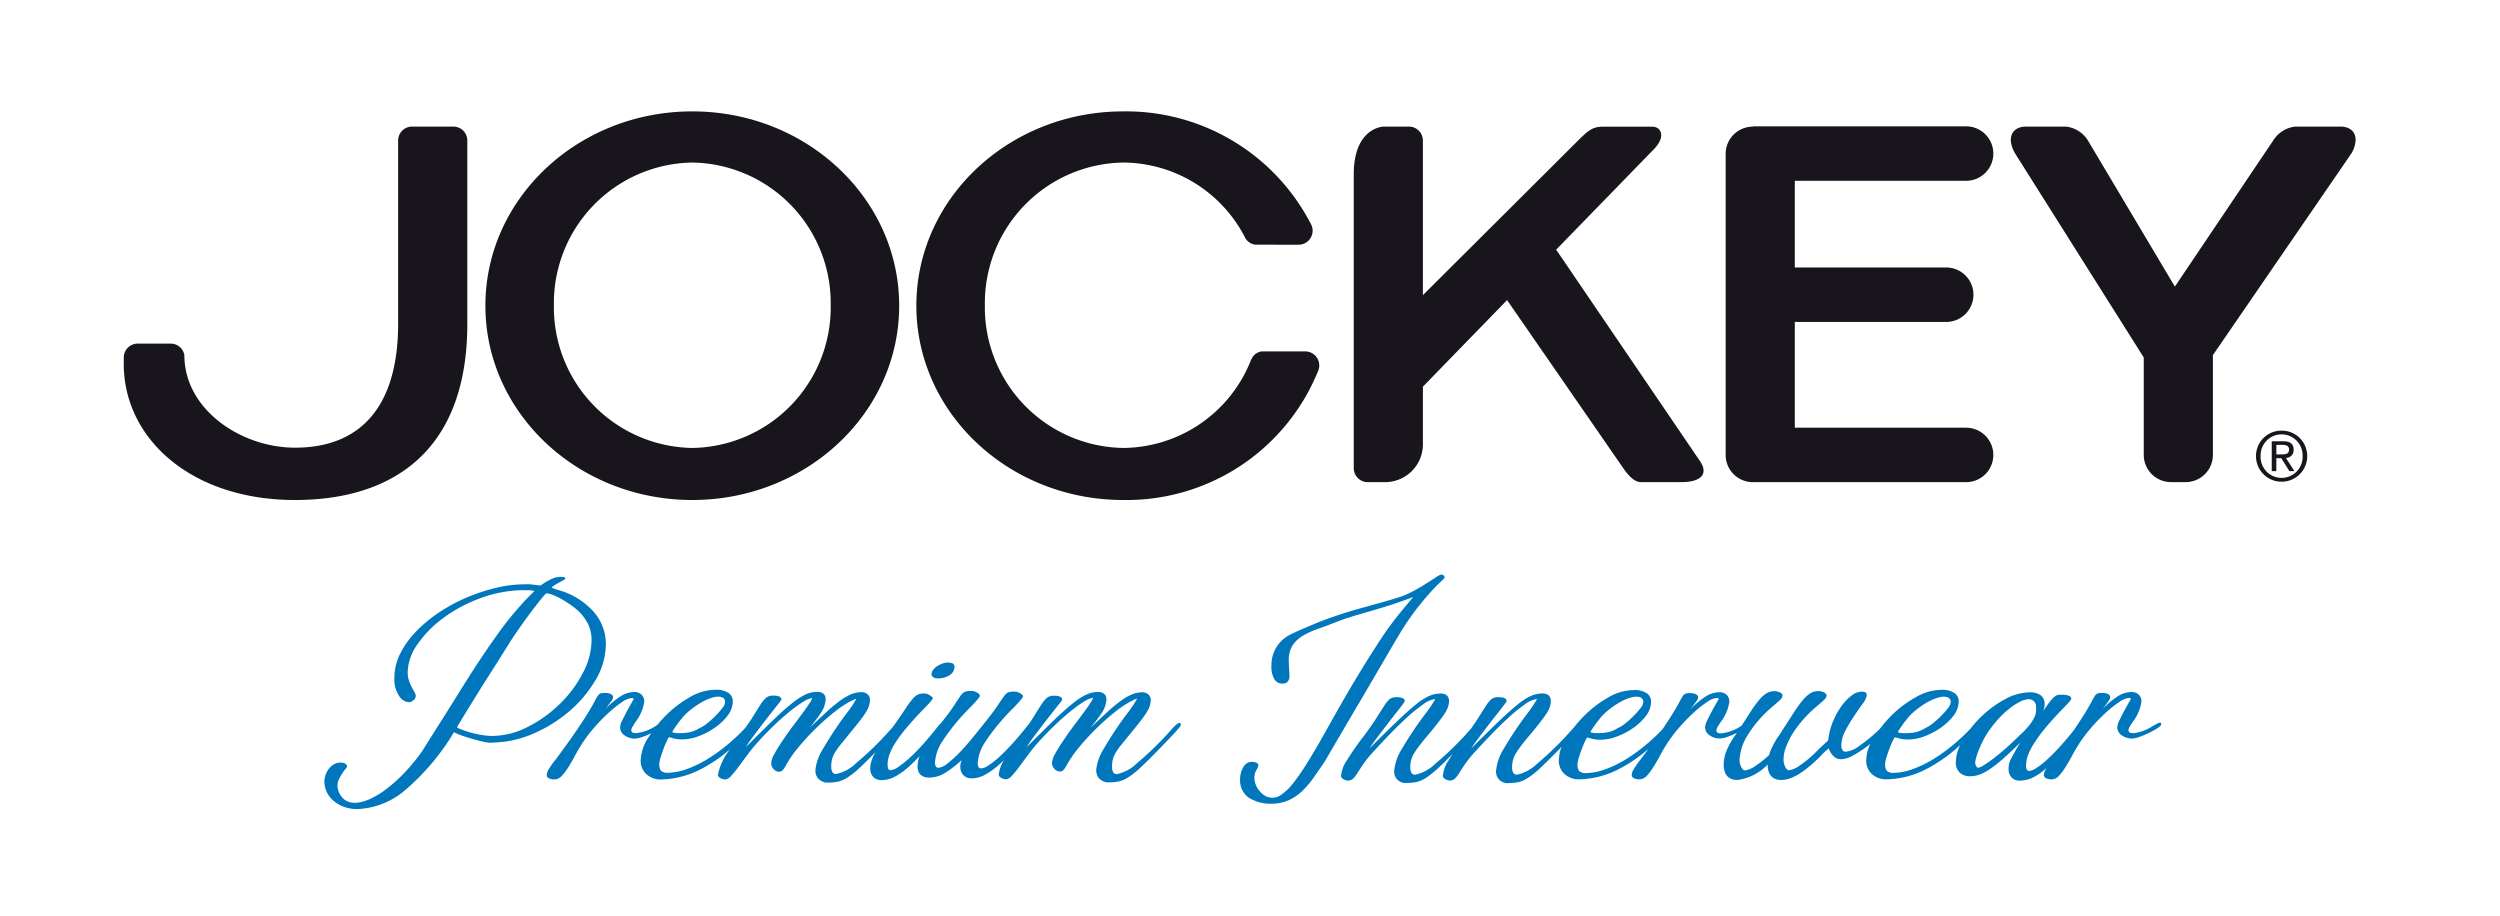 <svg xmlns="http://www.w3.org/2000/svg" xmlns:xlink="http://www.w3.org/1999/xlink" width="202" height="74" viewBox="0 0 202 74">
  <defs>
    <clipPath id="clip-logo-svg">
      <rect width="202" height="74"/>
    </clipPath>
  </defs>
  <g id="logo-svg" clip-path="url(#clip-logo-svg)">
    <g id="Group_112" data-name="Group 112" transform="translate(10 252.845)">
      <path id="Path_1" data-name="Path 1" d="M746.916-131.118h.493c.258,0,.535.053.535.37,0,.384-.3.4-.637.4h-.39ZM746.543-129v-2.412h.93c.572,0,.839.225.839.686a.614.614,0,0,1-.626.658l.688,1.068h-.407l-.652-1.042h-.4V-129Zm-.9-1.218a1.7,1.7,0,0,1,1.7-1.751,1.7,1.7,0,0,1,1.695,1.751,1.7,1.7,0,0,1-1.695,1.767,1.7,1.7,0,0,1-1.7-1.767m-.372,0a2.061,2.061,0,0,0,2.07,2.074,2.059,2.059,0,0,0,2.068-2.074,2.048,2.048,0,0,0-2.068-2.051,2.05,2.05,0,0,0-2.07,2.051" transform="translate(-572.987 -85.78)" fill="#18161c" fill-rule="evenodd"/>
      <path id="Path_2" data-name="Path 2" d="M143.116-243.845c-9.233,0-16.716,7.029-16.716,15.7s7.484,15.7,16.716,15.7,16.718-7.03,16.718-15.7-7.484-15.7-16.718-15.7m0,27.194a11.359,11.359,0,0,1-11.18-11.531,11.358,11.358,0,0,1,11.18-11.529A11.357,11.357,0,0,1,154.3-228.182a11.358,11.358,0,0,1-11.179,11.531" transform="translate(-97.18)" fill="#18161c" fill-rule="evenodd"/>
      <path id="Path_3" data-name="Path 3" d="M579.323-214.288H565.483v-8.541h12.234a2.2,2.2,0,0,0,2.2-2.2,2.2,2.2,0,0,0-2.2-2.2H565.483v-7.005h13.841a2.2,2.2,0,0,0,2.2-2.2,2.2,2.2,0,0,0-2.2-2.2H562.095v.024a2.2,2.2,0,0,0-2.2,2.2v24.327a2.2,2.2,0,0,0,2.2,2.2h17.229a2.2,2.2,0,0,0,2.2-2.2,2.2,2.2,0,0,0-2.2-2.2" transform="translate(-430.463 -4.003)" fill="#18161c" fill-rule="evenodd"/>
      <path id="Path_4" data-name="Path 4" d="M307.915-233.071a1.133,1.133,0,0,0,1.134-1.131,1.041,1.041,0,0,0-.11-.485,16.8,16.8,0,0,0-15.192-9.158c-9.233,0-16.716,7.029-16.716,15.7s7.484,15.7,16.716,15.7a16.692,16.692,0,0,0,15.731-10.391h0a1.049,1.049,0,0,0,.107-.483,1.132,1.132,0,0,0-1.132-1.132h-3.532a1.064,1.064,0,0,0-.783.564c-.014.024-.068.129-.08.158a11.182,11.182,0,0,1-10.311,7.078,11.358,11.358,0,0,1-11.18-11.531,11.358,11.358,0,0,1,11.18-11.529,11.131,11.131,0,0,1,9.811,6,1.111,1.111,0,0,0,.827.636Z" transform="translate(-212.989)" fill="#18161c" fill-rule="evenodd"/>
      <path id="Path_5" data-name="Path 5" d="M4.884-220.141a1.133,1.133,0,0,0-1.1-.861H1.132A1.133,1.133,0,0,0,0-219.868v.514c0,6.022,5.441,10.991,13.837,10.991,7.641,0,13.923-3.731,13.923-14.248v-14.795a1.13,1.13,0,0,0-1.132-1.13H23.3a1.131,1.131,0,0,0-1.131,1.13v14.795c0,6.87-3.182,10.02-8.334,10.02-4.341,0-8.939-3.067-8.939-7.479Z" transform="translate(0 -4.082)" fill="#18161c" fill-rule="evenodd"/>
      <path id="Path_6" data-name="Path 6" d="M686.182-238.536h-3.606a2.4,2.4,0,0,0-1.806,1.13l-7.944,11.8-7.021-11.8a2.4,2.4,0,0,0-1.806-1.13h-3.177c-1.216,0-1.613.985-.888,2.2l10.378,16.458v7.869a2.2,2.2,0,0,0,2.2,2.2H673.7a2.2,2.2,0,0,0,2.2-2.2v-8.062l11.169-16.265a2.243,2.243,0,0,0,.362-1.142c-.007-.634-.453-1.059-1.25-1.059" transform="translate(-507.097 -4.082)" fill="#18161c" fill-rule="evenodd"/>
      <path id="Path_7" data-name="Path 7" d="M457.9-211.491l-11.631-17.1,7.977-8.2c.893-.991.476-1.737-.211-1.737h-3.986c-.847,0-1.193.31-2.055,1.166L435.5-224.917v-12.489a1.13,1.13,0,0,0-1.131-1.13h-2.019s-2.436.015-2.436,3.871v23.729a1.13,1.13,0,0,0,1.131,1.13h1.4a3.056,3.056,0,0,0,3.057-3.056v-4.66l6.8-6.993L451.644-211c.351.517.888,1.191,1.453,1.191H456.4c1.611,0,2.179-.681,1.494-1.685" transform="translate(-330.531 -4.082)" fill="#18161c" fill-rule="evenodd"/>
      <path id="Path_8" data-name="Path 8" d="M80.84-69.013h0m10.878-7.045A5.8,5.8,0,0,1,91-73.374a9.784,9.784,0,0,1-1.876,2.5,10.538,10.538,0,0,1-2.586,1.839,6.325,6.325,0,0,1-2.86.718,5.412,5.412,0,0,1-.9-.087,7.689,7.689,0,0,1-.955-.223c-.3-.09-.547-.178-.744-.261a.658.658,0,0,1-.235-.13c.011-.024.059-.115.265-.451l.6-.985.009-.015q.338-.55.65-1.05t.388-.626q.2-.324.6-.949t.826-1.3q.425-.675.8-1.276c.248-.4.44-.69.574-.874.233-.349.493-.723.774-1.111s.551-.751.8-1.074.468-.6.649-.811a3.888,3.888,0,0,1,.275-.3,1.7,1.7,0,0,1,.54.133,5.134,5.134,0,0,1,.741.358c.254.148.513.315.77.5a4.969,4.969,0,0,1,.629.517,3.9,3.9,0,0,1,.738,1.057,2.947,2.947,0,0,1,.244,1.224m.334,3.209a5.8,5.8,0,0,0,.822-2.934,3.97,3.97,0,0,0-1-2.593,5.985,5.985,0,0,0-2.966-1.77c-.262-.1-.373-.143-.42-.166a.582.582,0,0,1,.135-.121,3.412,3.412,0,0,1,.38-.233q.213-.113.39-.214c.177-.1.208-.135.208-.181v-.027l-.019-.019c-.036-.036-.109-.069-.4-.069a1.563,1.563,0,0,0-.6.13,4.624,4.624,0,0,0-.636.331l-.356.237-.623-.072a1.99,1.99,0,0,0-.323-.026h-.338a10,10,0,0,0-2.266.277,14.848,14.848,0,0,0-2.349.766,13.749,13.749,0,0,0-2.237,1.194,11.262,11.262,0,0,0-1.887,1.547,7.267,7.267,0,0,0-1.3,1.8,4.449,4.449,0,0,0-.482,2.005,2.375,2.375,0,0,0,.375,1.414,1.038,1.038,0,0,0,.791.527.6.6,0,0,0,.365-.151.458.458,0,0,0,.2-.364.669.669,0,0,0-.109-.307q-.1-.174-.224-.411a3.46,3.46,0,0,1-.221-.528,2.067,2.067,0,0,1-.1-.655,4.06,4.06,0,0,1,.8-2.277,9.028,9.028,0,0,1,2.124-2.148,12.064,12.064,0,0,1,3.023-1.592,10.155,10.155,0,0,1,3.492-.622h.288a1.339,1.339,0,0,1,.255.024l.268.034-.457.457a25.608,25.608,0,0,0-2.583,3.122c-.912,1.268-1.957,2.848-3.1,4.694-.512.826-.95,1.524-1.3,2.075s-.638,1.005-.863,1.364-.4.629-.513.813-.2.318-.248.4a15.365,15.365,0,0,1-1.482,1.806,12.281,12.281,0,0,1-1.48,1.318,6.772,6.772,0,0,1-1.363.805c-1.008.426-1.741.336-2.163-.181a1.476,1.476,0,0,1-.373-.934,1.175,1.175,0,0,1,.119-.51,4.08,4.08,0,0,1,.259-.468,3.561,3.561,0,0,1,.258-.356c.123-.148.14-.2.14-.242,0-.075-.051-.142-.157-.206a.7.7,0,0,0-.359-.084,1.056,1.056,0,0,0-.559.147,1.488,1.488,0,0,0-.405.366,1.688,1.688,0,0,0-.26.494,1.682,1.682,0,0,0-.091.533,1.971,1.971,0,0,0,.181.815,2.107,2.107,0,0,0,.529.71,2.747,2.747,0,0,0,.845.5,3.086,3.086,0,0,0,1.111.192,6.322,6.322,0,0,0,3.968-1.628A18.757,18.757,0,0,0,80.6-68.618a5.344,5.344,0,0,0,.58.25c.267.1.555.193.856.277s.586.158.865.226a3.039,3.039,0,0,0,.678.1,1.447,1.447,0,0,0,.183-.013,1.825,1.825,0,0,1,.217-.012h0a8.471,8.471,0,0,0,3.1-.743,11.29,11.29,0,0,0,2.868-1.8,9.878,9.878,0,0,0,2.1-2.518" transform="translate(-53.919 -125.065)" fill="#0077bc"/>
      <path id="Path_9" data-name="Path 9" d="M282.458-50.022a.56.56,0,0,0,.353.1,1.688,1.688,0,0,0,.975-.262.785.785,0,0,0,.391-.654.292.292,0,0,0-.195-.312,1.189,1.189,0,0,0-.371-.053,1.185,1.185,0,0,0-.384.079,2.274,2.274,0,0,0-.412.193,1.257,1.257,0,0,0-.343.3.63.63,0,0,0-.151.39.287.287,0,0,0,.138.214" transform="translate(-217.056 -148.11)" fill="#0077bc"/>
      <path id="Path_10" data-name="Path 10" d="M157.983-38.261l0-.027a.5.5,0,0,1,.089-.165c.066-.1.145-.216.237-.35s.19-.264.3-.4.2-.249.286-.348a5.289,5.289,0,0,1,.666-.6,7.186,7.186,0,0,1,.756-.508,4.083,4.083,0,0,1,.751-.345c.474-.158.825-.166,1.04,0a.381.381,0,0,1,.125.362.853.853,0,0,1-.224.448,6.291,6.291,0,0,1-.557.631,7.518,7.518,0,0,1-.669.6,2.584,2.584,0,0,1-.594.371,2.524,2.524,0,0,1-.877.354,4.954,4.954,0,0,1-.766.062,2.37,2.37,0,0,1-.45-.036c-.09-.018-.109-.042-.112-.046M198.942-39c-.084,0-.239.068-.7.6a26,26,0,0,1-2.744,2.67,3.255,3.255,0,0,1-1.585.861.323.323,0,0,1-.318-.154.922.922,0,0,1-.092-.434,2.5,2.5,0,0,1,.073-.624,2.091,2.091,0,0,1,.255-.572,6.292,6.292,0,0,1,.483-.658q.3-.364.725-.892c.316-.384.581-.714.789-.981a7.586,7.586,0,0,0,.492-.7,2.191,2.191,0,0,0,.245-.531,1.779,1.779,0,0,0,.065-.47.569.569,0,0,0-.182-.41.728.728,0,0,0-.534-.182,2.131,2.131,0,0,0-.8.167,4.508,4.508,0,0,0-.914.533,12.834,12.834,0,0,0-1.132.943c-.376.346-.815.761-1.308,1.238.371-.455.654-.829.844-1.117a2.254,2.254,0,0,0,.448-1.174c0-.281-.12-.615-.69-.615a2.279,2.279,0,0,0-.927.206,5.663,5.663,0,0,0-1.127.734c-.442.351-.991.845-1.631,1.468-.562.547-1.244,1.222-2.079,2.055.032-.05.066-.1.1-.159.175-.267.381-.556.61-.86s.475-.625.725-.95.483-.625.7-.9.391-.5.525-.663c.214-.267.214-.288.214-.316,0-.315-.52-.315-.691-.315a.833.833,0,0,0-.541.177,2.4,2.4,0,0,0-.451.54c-.158.241-.356.557-.589.94-.112.183-.247.389-.4.613-.049.056-.1.122-.169.206-.385.485-.767.938-1.135,1.347s-.728.778-1.059,1.083a6.58,6.58,0,0,1-.9.718,1.311,1.311,0,0,1-.6.252c-.122,0-.285-.045-.285-.435a3.58,3.58,0,0,1,.628-1.742,17.285,17.285,0,0,1,2.28-2.74c.744-.77.744-.848.744-.9,0-.095-.078-.18-.247-.27a.947.947,0,0,0-.443-.12,1.352,1.352,0,0,0-.515.068,1.019,1.019,0,0,0-.351.347c-.124.173-.3.424-.526.764s-.57.79-1.035,1.372c-.307.388-.643.8-1,1.237s-.691.811-1.028,1.159a8.728,8.728,0,0,1-.961.869,1.339,1.339,0,0,1-.743.337.194.194,0,0,1-.19-.114.728.728,0,0,1-.068-.322,3.6,3.6,0,0,1,.624-1.742,17.233,17.233,0,0,1,2.264-2.74c.739-.77.739-.849.739-.9,0-.093-.08-.181-.246-.27a.938.938,0,0,0-.441-.12,1.456,1.456,0,0,0-.523.068.958.958,0,0,0-.364.347c-.122.171-.29.422-.512.765s-.555.791-1.018,1.372l-.059.08a2.3,2.3,0,0,0-.33.369c-.384.484-.767.938-1.136,1.348a15.016,15.016,0,0,1-1.071,1.083,7.778,7.778,0,0,1-.905.719,1.252,1.252,0,0,1-.615.252c-.058,0-.235,0-.235-.46a2.471,2.471,0,0,1,.146-.792,4.791,4.791,0,0,1,.482-.962,11.47,11.47,0,0,1,.9-1.206c.373-.447.83-.951,1.36-1.5.769-.769.769-.868.769-.921v-.027L179-41.061a2.263,2.263,0,0,0-.233-.182.738.738,0,0,0-.438-.137,1.292,1.292,0,0,0-.5.08,1.3,1.3,0,0,0-.423.341,6.926,6.926,0,0,0-.569.77c-.224.341-.54.8-.936,1.36l-.152.206c-.058.062-.121.131-.194.214a25.953,25.953,0,0,1-2.744,2.67,3.254,3.254,0,0,1-1.585.861.323.323,0,0,1-.318-.154.922.922,0,0,1-.092-.434,2.488,2.488,0,0,1,.073-.624,2.085,2.085,0,0,1,.255-.572,6.26,6.26,0,0,1,.483-.658q.3-.364.725-.892c.316-.384.581-.714.789-.981a7.594,7.594,0,0,0,.492-.7,2.2,2.2,0,0,0,.245-.531,1.779,1.779,0,0,0,.065-.47.569.569,0,0,0-.182-.41.728.728,0,0,0-.534-.182,2.133,2.133,0,0,0-.8.167,4.514,4.514,0,0,0-.914.533,12.868,12.868,0,0,0-1.131.943c-.376.346-.815.761-1.308,1.238.371-.455.654-.829.844-1.117a2.255,2.255,0,0,0,.449-1.174c0-.281-.12-.615-.691-.615a2.278,2.278,0,0,0-.927.206,5.657,5.657,0,0,0-1.127.734c-.443.351-.991.845-1.631,1.468-.562.547-1.244,1.222-2.079,2.055.032-.05.066-.1.1-.159.175-.267.38-.556.61-.86s.475-.625.725-.95.483-.625.7-.9.391-.5.525-.663c.214-.267.214-.288.214-.316,0-.315-.519-.315-.69-.315a.834.834,0,0,0-.541.177,2.4,2.4,0,0,0-.451.54c-.158.241-.356.557-.589.94-.164.269-.379.586-.637.943a15.65,15.65,0,0,1-1.525,1.429,13.5,13.5,0,0,1-1.705,1.2,8.754,8.754,0,0,1-1.614.745,4.474,4.474,0,0,1-1.393.259.78.78,0,0,1-.589-.165.9.9,0,0,1-.122-.62,2.015,2.015,0,0,1,.11-.494c.075-.242.159-.485.249-.721a6.782,6.782,0,0,1,.273-.632,1.026,1.026,0,0,1,.142-.238,1.9,1.9,0,0,1,.318.084,2.7,2.7,0,0,0,.795.091,3.7,3.7,0,0,0,1.273-.254,5.89,5.89,0,0,0,1.29-.67,4.657,4.657,0,0,0,1.028-.951,1.968,1.968,0,0,0,.451-1.137.827.827,0,0,0-.311-.717,1.758,1.758,0,0,0-1.13-.278,4.118,4.118,0,0,0-2.008.584,8.961,8.961,0,0,0-1.9,1.436,10.726,10.726,0,0,0-.759.832l-.066.034a3.56,3.56,0,0,1-1.617.616c-.219,0-.295-.037-.321-.06a.274.274,0,0,1-.09-.15.494.494,0,0,1,.056-.221c.04-.08.132-.233.284-.469a3.519,3.519,0,0,0,.711-1.637.745.745,0,0,0-.234-.586.815.815,0,0,0-.556-.2,2.113,2.113,0,0,0-1.084.322,6.93,6.93,0,0,0-1.249,1.034l.172-.226q.188-.25.288-.389a.667.667,0,0,0,.124-.225.768.768,0,0,0,.014-.15l-.006-.026c-.079-.178-.295-.264-.66-.264a1.052,1.052,0,0,0-.348.042.512.512,0,0,0-.231.212,5.594,5.594,0,0,0-.279.494c-.116.223-.3.533-.536.921s-.567.888-.974,1.486-.94,1.337-1.585,2.2a6.769,6.769,0,0,0-.569.8,1.061,1.061,0,0,0-.171.47.3.3,0,0,0,.214.285,1.016,1.016,0,0,0,.4.08.814.814,0,0,0,.6-.283,4.492,4.492,0,0,0,.52-.685c.178-.28.364-.6.553-.955s.413-.729.66-1.108a11.622,11.622,0,0,1,.945-1.219,14.748,14.748,0,0,1,1.121-1.146,8.8,8.8,0,0,1,1.08-.856,1.607,1.607,0,0,1,.777-.327c.139,0,.157.054.16.093-.227.389-.409.712-.542.962s-.258.5-.377.741a1.467,1.467,0,0,0-.181.566.779.779,0,0,0,.379.667,1.42,1.42,0,0,0,.812.249,2,2,0,0,0,.635-.141,6.764,6.764,0,0,0,.688-.29c-.073.106-.147.212-.215.32a3.573,3.573,0,0,0-.623,1.719,1.463,1.463,0,0,0,.448,1.266,1.7,1.7,0,0,0,1.143.429,7.284,7.284,0,0,0,3.256-.832,11.873,11.873,0,0,0,2.364-1.612,4.746,4.746,0,0,0-.983,2.079c0,.092.068.176.208.257a.773.773,0,0,0,.382.108.723.723,0,0,0,.472-.283,7.646,7.646,0,0,0,.58-.706q.326-.438.751-1.013a14.441,14.441,0,0,1,.971-1.171c.348-.381.738-.779,1.16-1.185s.843-.78,1.247-1.11a10.327,10.327,0,0,1,1.118-.808,1.781,1.781,0,0,1,.733-.3,1.354,1.354,0,0,1-.184.361c-.134.209-.314.469-.536.772s-.475.644-.775,1.037-.592.806-.89,1.253a13.037,13.037,0,0,0-.7,1.132,1.642,1.642,0,0,0-.233.731.676.676,0,0,0,.191.443.609.609,0,0,0,.474.222c.16,0,.318-.142.483-.436a8.844,8.844,0,0,1,.993-1.465,18.875,18.875,0,0,1,1.409-1.545,19.507,19.507,0,0,1,1.546-1.371,7.746,7.746,0,0,1,1.4-.918,1.946,1.946,0,0,1,.384-.161c-.025.051-.079.148-.193.332-.147.238-.3.459-.447.658a28.029,28.029,0,0,0-2.031,3.022,4.12,4.12,0,0,0-.633,1.695,1.083,1.083,0,0,0,.177.691,1.2,1.2,0,0,0,.538.344.377.377,0,0,0,.163.03h.163a3.79,3.79,0,0,0,.777-.073,2.523,2.523,0,0,0,.784-.346,7.013,7.013,0,0,0,1.011-.811c.333-.311.754-.727,1.245-1.228l-.028.048a3.471,3.471,0,0,0-.313.689,2.052,2.052,0,0,0-.088.581.969.969,0,0,0,.238.679.888.888,0,0,0,.685.262,2.3,2.3,0,0,0,1.073-.284,5.57,5.57,0,0,0,1.063-.746,12.07,12.07,0,0,0,.93-.917,2.25,2.25,0,0,0-.086.253,2.406,2.406,0,0,0-.077.6c0,.583.334.891.966.891a2.471,2.471,0,0,0,1.22-.359A8.581,8.581,0,0,0,181.344-36l-.024.078a1.536,1.536,0,0,0-.078.457.976.976,0,0,0,.237.668.871.871,0,0,0,.687.272,2.237,2.237,0,0,0,1.061-.283,5.968,5.968,0,0,0,1.05-.734c.165-.141.33-.294.5-.456a2.777,2.777,0,0,0-.428,1.182c0,.092.068.176.208.257a.774.774,0,0,0,.382.108.722.722,0,0,0,.472-.283,7.683,7.683,0,0,0,.581-.706q.325-.438.75-1.013a14.449,14.449,0,0,1,.971-1.171c.348-.381.738-.779,1.16-1.185s.843-.78,1.247-1.11a10.328,10.328,0,0,1,1.118-.808,1.783,1.783,0,0,1,.733-.3,1.35,1.35,0,0,1-.184.361c-.134.209-.314.469-.536.772s-.476.644-.775,1.037-.591.806-.89,1.253a13.024,13.024,0,0,0-.7,1.132,1.642,1.642,0,0,0-.233.731.676.676,0,0,0,.191.443.609.609,0,0,0,.474.222c.16,0,.318-.142.483-.436a8.857,8.857,0,0,1,.993-1.465,18.873,18.873,0,0,1,1.409-1.545,19.547,19.547,0,0,1,1.546-1.371,7.746,7.746,0,0,1,1.4-.918,1.951,1.951,0,0,1,.384-.161c-.025.051-.08.148-.193.332-.148.238-.3.459-.447.658a28.029,28.029,0,0,0-2.031,3.022,4.116,4.116,0,0,0-.633,1.695,1.081,1.081,0,0,0,.177.691,1.2,1.2,0,0,0,.538.344.377.377,0,0,0,.163.03h.163a3.787,3.787,0,0,0,.777-.073,2.521,2.521,0,0,0,.784-.346,7.013,7.013,0,0,0,1.01-.811c.386-.36.883-.853,1.478-1.466.542-.558.971-1.009,1.277-1.339.411-.445.467-.567.467-.632,0-.1-.059-.14-.115-.14" transform="translate(-113.651 -155.43)" fill="#0077bc"/>
      <path id="Path_11" data-name="Path 11" d="M399.764-71.48l2.514-4.3c.357-.611.618-1.053.8-1.35a20.059,20.059,0,0,1,1.322-1.957c.431-.556.822-1.026,1.16-1.4s.616-.657.821-.846c.334-.307.334-.325.334-.361a.2.2,0,0,0-.111-.2.355.355,0,0,0-.154-.044c-.046,0-.135.027-.436.224q-.325.213-.775.5c-.3.191-.626.384-.972.573a7.4,7.4,0,0,1-.99.458q-.15.05-.349.112l-.574.175q-.375.112-1,.287t-1.626.45c-.649.184-1.294.386-1.917.6s-1.2.435-1.717.652-.951.405-1.3.564-.573.266-.658.317a2.728,2.728,0,0,0-1.406,2.431,1.989,1.989,0,0,0,.236,1.113.721.721,0,0,0,.6.353.642.642,0,0,0,.471-.144.725.725,0,0,0,.144-.521c0-.114-.008-.3-.025-.555s-.025-.465-.025-.646a2.211,2.211,0,0,1,.29-1.191,2.478,2.478,0,0,1,.8-.78,6.316,6.316,0,0,1,1.225-.569c.469-.164.987-.358,1.541-.576.163-.065.343-.132.535-.2s.432-.145.724-.237.668-.2,1.1-.325c.447-.126,1-.291,1.64-.488.429-.132.859-.276,1.279-.427l.917-.331-.076.091q-.238.288-.563.675c-.219.261-.43.518-.626.764s-.341.433-.427.552c-.331.431-.7.963-1.1,1.58s-.835,1.3-1.289,2.04-.939,1.547-1.427,2.391-.987,1.724-1.489,2.627c-.562,1.009-1.067,1.875-1.5,2.574a18.452,18.452,0,0,1-1.171,1.707,4.392,4.392,0,0,1-.948.937,1.212,1.212,0,0,1-1.323.136,1.828,1.828,0,0,1-.451-.375,1.843,1.843,0,0,1-.321-.519,1.447,1.447,0,0,1-.118-.551,1.251,1.251,0,0,1,.154-.642.989.989,0,0,0,.172-.433v-.017l-.009-.015c-.08-.14-.262-.208-.556-.208a.771.771,0,0,0-.662.445,1.828,1.828,0,0,0-.254.946,1.7,1.7,0,0,0,.716,1.517,3.377,3.377,0,0,0,1.9.474,3.427,3.427,0,0,0,1.339-.294,4,4,0,0,0,1.055-.724,7.2,7.2,0,0,0,.909-1.06c.283-.4.586-.838.9-1.3q.075-.125.476-.814t.988-1.688q.588-1,1.276-2.177" transform="translate(-299.997 -124.482)" fill="#0077bc"/>
      <path id="Path_12" data-name="Path 12" d="M445.634-38.261v-.027a.511.511,0,0,1,.089-.165q.1-.15.237-.35c.088-.129.188-.262.3-.4s.2-.249.286-.348a5.337,5.337,0,0,1,.666-.6,7.138,7.138,0,0,1,.756-.508,4.083,4.083,0,0,1,.751-.345c.475-.158.825-.166,1.04,0a.382.382,0,0,1,.126.362.854.854,0,0,1-.224.448,6.241,6.241,0,0,1-.557.631,7.532,7.532,0,0,1-.669.6,2.585,2.585,0,0,1-.594.371,2.516,2.516,0,0,1-.877.354,4.953,4.953,0,0,1-.765.062,2.371,2.371,0,0,1-.45-.036c-.09-.018-.109-.042-.112-.046m24.838,0v-.027a.5.5,0,0,1,.089-.165q.1-.15.237-.35c.088-.129.188-.262.3-.4s.2-.249.286-.348a5.365,5.365,0,0,1,.667-.6,7.142,7.142,0,0,1,.756-.508,4.073,4.073,0,0,1,.75-.345c.475-.158.826-.166,1.04,0a.381.381,0,0,1,.126.362.853.853,0,0,1-.224.448,6.241,6.241,0,0,1-.557.631,7.471,7.471,0,0,1-.67.6,2.579,2.579,0,0,1-.594.371,2.519,2.519,0,0,1-.877.354,4.953,4.953,0,0,1-.765.062,2.374,2.374,0,0,1-.45-.036c-.09-.018-.109-.042-.112-.046m6.23,2.5a1.833,1.833,0,0,1,.073-.421,4.934,4.934,0,0,1,.21-.618c.091-.223.191-.449.3-.672a5.9,5.9,0,0,1,.334-.606,9.381,9.381,0,0,1,.869-1.155,7.326,7.326,0,0,1,.942-.905,5.272,5.272,0,0,1,.889-.581,1.672,1.672,0,0,1,.722-.206.542.542,0,0,1,.415.179.635.635,0,0,1,.17.456c0,.112,0,.241-.012.384a1.25,1.25,0,0,1-.132.451,3.723,3.723,0,0,1-.393.614,6.418,6.418,0,0,1-.792.829l0,0c-.365.365-.734.713-1.1,1.035s-.7.6-1.009.835-.577.42-.807.559a1.106,1.106,0,0,1-.467.2s-.041,0-.121-.121a.476.476,0,0,1-.089-.264m14.918-3.267a.442.442,0,0,0-.194.071c-.075.042-.178.1-.315.164a3.562,3.562,0,0,1-1.617.616c-.219,0-.294-.037-.321-.06a.271.271,0,0,1-.09-.15.491.491,0,0,1,.056-.221c.04-.08.132-.233.284-.469a3.52,3.52,0,0,0,.711-1.637.745.745,0,0,0-.235-.586.815.815,0,0,0-.556-.2,2.112,2.112,0,0,0-1.084.322,6.914,6.914,0,0,0-1.249,1.033l.171-.226q.188-.25.288-.389a.672.672,0,0,0,.124-.226.766.766,0,0,0,.014-.15l-.006-.026c-.079-.177-.295-.264-.66-.264a1.051,1.051,0,0,0-.348.042.513.513,0,0,0-.231.212,5.671,5.671,0,0,0-.279.494c-.117.225-.3.535-.536.921-.221.359-.523.82-.893,1.366-.344.429-.689.839-1.025,1.213-.373.414-.729.779-1.059,1.084a6.587,6.587,0,0,1-.9.718,1.309,1.309,0,0,1-.6.252c-.111,0-.26-.045-.26-.437a2.49,2.49,0,0,1,.147-.795,4.794,4.794,0,0,1,.482-.966,12.428,12.428,0,0,1,.883-1.212c.364-.448.825-.962,1.371-1.527.216-.217.4-.408.54-.568.212-.238.229-.293.229-.332,0-.078-.04-.186-.232-.25a1.368,1.368,0,0,0-.433-.066h-.3a.548.548,0,0,0-.284.085,1.557,1.557,0,0,0-.314.275,5.442,5.442,0,0,0-.456.6c-.108.157-.192.275-.257.364a1.367,1.367,0,0,0,.125-.528.868.868,0,0,0-.341-.77,1.487,1.487,0,0,0-.85-.224,4.3,4.3,0,0,0-2.057.583,8.713,8.713,0,0,0-1.928,1.436,8.88,8.88,0,0,0-.785.882,15.743,15.743,0,0,1-1.5,1.4,13.445,13.445,0,0,1-1.7,1.2,8.74,8.74,0,0,1-1.614.745,4.474,4.474,0,0,1-1.393.259.78.78,0,0,1-.589-.165.9.9,0,0,1-.122-.62,2.012,2.012,0,0,1,.11-.494c.075-.241.158-.484.249-.721a6.848,6.848,0,0,1,.273-.632,1.044,1.044,0,0,1,.142-.238,1.882,1.882,0,0,1,.318.084,2.705,2.705,0,0,0,.8.091,3.7,3.7,0,0,0,1.273-.254,5.887,5.887,0,0,0,1.29-.67,4.651,4.651,0,0,0,1.027-.951,1.972,1.972,0,0,0,.452-1.137.828.828,0,0,0-.311-.717,1.759,1.759,0,0,0-1.13-.278,4.117,4.117,0,0,0-2.008.584A8.967,8.967,0,0,0,470-39.66a10.483,10.483,0,0,0-.993,1.132l-.095.093a12.243,12.243,0,0,1-1.592,1.306,2.211,2.211,0,0,1-1.065.452.289.289,0,0,1-.27-.132.714.714,0,0,1-.091-.379,2.556,2.556,0,0,1,.318-1.171,12.791,12.791,0,0,1,.7-1.182c.25-.376.485-.716.7-1.011a1.428,1.428,0,0,0,.337-.713c0-.121-.072-.265-.415-.265a1.4,1.4,0,0,0-.827.325,3.909,3.909,0,0,0-.789.823,6.172,6.172,0,0,0-.645,1.133,5.225,5.225,0,0,0-.38,1.236l-.071.427-.761.709a9.292,9.292,0,0,1-1.49,1.287,2.126,2.126,0,0,1-.89.413c-.125,0-.228-.086-.317-.263a1.368,1.368,0,0,1-.143-.619,2.994,2.994,0,0,1,.2-1h.026q0-.017,0-.04v0c0-.006,0-.012,0-.018a6.3,6.3,0,0,1,.407-.858,9.639,9.639,0,0,1,2.074-2.387c.339-.287.545-.472.632-.567a.458.458,0,0,0,.14-.321.392.392,0,0,0-.221-.228,1,1,0,0,0-.468-.095,1.185,1.185,0,0,0-.6.159,2.606,2.606,0,0,0-.617.552,9.823,9.823,0,0,0-.793,1.1q-.45.7-1.144,1.774a6.006,6.006,0,0,0-.718,1.316c-.032.089-.06.176-.084.262a7.7,7.7,0,0,1-1.037.835,2.132,2.132,0,0,1-.89.411c-.125,0-.228-.086-.317-.263a1.367,1.367,0,0,1-.143-.619,4.11,4.11,0,0,1,.629-1.924,9.644,9.644,0,0,1,2.074-2.387c.333-.282.546-.472.631-.567a.454.454,0,0,0,.14-.321.39.39,0,0,0-.219-.228.991.991,0,0,0-.466-.095,1.177,1.177,0,0,0-.592.159,2.6,2.6,0,0,0-.614.552,9.877,9.877,0,0,0-.789,1.1c-.178.278-.388.6-.623.97l-.019.01a3.559,3.559,0,0,1-1.617.616c-.219,0-.294-.037-.321-.06a.271.271,0,0,1-.09-.15.491.491,0,0,1,.056-.221c.04-.08.132-.233.284-.469a3.52,3.52,0,0,0,.711-1.637.745.745,0,0,0-.235-.586.815.815,0,0,0-.556-.2,2.112,2.112,0,0,0-1.084.322,6.915,6.915,0,0,0-1.249,1.033l.171-.226q.188-.25.288-.389a.674.674,0,0,0,.124-.226.766.766,0,0,0,.014-.15l-.006-.026c-.079-.177-.295-.264-.66-.264a1.047,1.047,0,0,0-.347.042.51.51,0,0,0-.232.212,5.658,5.658,0,0,0-.279.494c-.117.225-.3.535-.536.921-.206.333-.482.758-.817,1.254a15.61,15.61,0,0,1-1.432,1.331,13.459,13.459,0,0,1-1.705,1.2,8.728,8.728,0,0,1-1.614.745,4.471,4.471,0,0,1-1.393.259.78.78,0,0,1-.589-.165.9.9,0,0,1-.122-.62,2.013,2.013,0,0,1,.11-.494c.075-.241.159-.484.249-.721a6.793,6.793,0,0,1,.273-.632,1.037,1.037,0,0,1,.142-.238,1.894,1.894,0,0,1,.318.084,2.7,2.7,0,0,0,.8.091,3.7,3.7,0,0,0,1.273-.254,5.883,5.883,0,0,0,1.29-.67,4.646,4.646,0,0,0,1.028-.951,1.971,1.971,0,0,0,.452-1.137.828.828,0,0,0-.311-.717,1.759,1.759,0,0,0-1.13-.278,4.119,4.119,0,0,0-2.008.584,8.984,8.984,0,0,0-1.9,1.436,10.56,10.56,0,0,0-.909,1.022c-.067.071-.141.152-.231.256a26,26,0,0,1-2.744,2.67,3.256,3.256,0,0,1-1.586.861.323.323,0,0,1-.318-.153.914.914,0,0,1-.092-.433,2.369,2.369,0,0,1,.073-.6,2.085,2.085,0,0,1,.255-.57c.124-.2.283-.424.472-.67s.437-.549.737-.9.546-.673.764-.951.373-.5.491-.681a2.4,2.4,0,0,0,.257-.515,1.489,1.489,0,0,0,.078-.471c0-.281-.12-.615-.69-.615a2.349,2.349,0,0,0-.9.193,4.957,4.957,0,0,0-1.117.722c-.431.348-.979.841-1.63,1.467-.563.541-1.269,1.235-2.1,2.066l.088-.132c.176-.26.382-.545.611-.848s.475-.625.725-.95.483-.625.7-.9.392-.5.526-.676c.213-.28.213-.3.213-.327,0-.315-.519-.315-.69-.315a.824.824,0,0,0-.556.178,2.513,2.513,0,0,0-.424.527q-.226.351-.589.926c-.16.255-.366.557-.605.9-.053.058-.11.121-.175.2a25.984,25.984,0,0,1-2.744,2.67,3.255,3.255,0,0,1-1.586.861.323.323,0,0,1-.318-.153.914.914,0,0,1-.092-.433,2.371,2.371,0,0,1,.073-.6,2.086,2.086,0,0,1,.255-.57c.124-.2.283-.424.472-.67s.437-.549.737-.9.546-.673.764-.951.373-.5.491-.681a2.4,2.4,0,0,0,.257-.515,1.488,1.488,0,0,0,.079-.471c0-.281-.12-.615-.69-.615a2.349,2.349,0,0,0-.9.193,4.956,4.956,0,0,0-1.117.722c-.431.348-.979.841-1.63,1.467-.563.541-1.269,1.235-2.1,2.066l.088-.132c.176-.26.382-.545.611-.848s.475-.625.725-.95.483-.625.7-.9.392-.5.526-.676c.213-.28.213-.3.213-.327,0-.315-.519-.315-.69-.315a.824.824,0,0,0-.556.178,2.513,2.513,0,0,0-.424.527q-.226.351-.589.926c-.24.381-.571.859-.985,1.422A23.273,23.273,0,0,0,425.954-36a2.641,2.641,0,0,0-.484,1.284c0,.11.076.2.225.271a.622.622,0,0,0,.788-.09,3.266,3.266,0,0,0,.345-.472c.123-.2.275-.426.461-.7a9.2,9.2,0,0,1,.72-.893c.379-.412.8-.866,1.3-1.387s.97-.985,1.448-1.422a12.74,12.74,0,0,1,1.356-1.1,2.079,2.079,0,0,1,.967-.424c-.025.05-.078.147-.2.337-.147.237-.3.459-.447.658a28.868,28.868,0,0,0-2.031,3.009,4.032,4.032,0,0,0-.634,1.733.922.922,0,0,0,1.041,1.041,3.618,3.618,0,0,0,.777-.077,2.5,2.5,0,0,0,.784-.359,7.628,7.628,0,0,0,1.009-.82c.3-.279.67-.644,1.1-1.085-.111.172-.214.337-.3.491a2.641,2.641,0,0,0-.484,1.284c0,.11.076.2.225.271a.622.622,0,0,0,.788-.09,3.251,3.251,0,0,0,.345-.472c.124-.2.275-.426.461-.7a9.2,9.2,0,0,1,.72-.893c.379-.412.8-.866,1.3-1.387s.97-.985,1.448-1.422a12.74,12.74,0,0,1,1.356-1.1,2.079,2.079,0,0,1,.967-.424c-.025.05-.078.147-.2.337-.147.237-.3.459-.447.658a28.917,28.917,0,0,0-2.031,3.009A4.034,4.034,0,0,0,438-35.186a.922.922,0,0,0,1.041,1.041,3.618,3.618,0,0,0,.777-.077,2.5,2.5,0,0,0,.784-.359,7.632,7.632,0,0,0,1.009-.82c.381-.356.878-.849,1.478-1.465h0l.209-.217a2.785,2.785,0,0,0-.221.943,1.465,1.465,0,0,0,.447,1.266,1.7,1.7,0,0,0,1.143.429,7.284,7.284,0,0,0,3.256-.832,11.907,11.907,0,0,0,2.387-1.632c-.194.265-.4.539-.616.832a6.744,6.744,0,0,0-.569.8,1.06,1.06,0,0,0-.171.47.3.3,0,0,0,.214.285,1.018,1.018,0,0,0,.4.08.814.814,0,0,0,.6-.283,4.48,4.48,0,0,0,.52-.685c.179-.281.365-.6.553-.955s.412-.728.66-1.108a11.586,11.586,0,0,1,.945-1.219,14.708,14.708,0,0,1,1.12-1.146,8.8,8.8,0,0,1,1.08-.856,1.607,1.607,0,0,1,.777-.327c.138,0,.157.054.16.093-.227.39-.41.713-.542.962s-.26.5-.377.74a1.473,1.473,0,0,0-.181.566.779.779,0,0,0,.379.667,1.419,1.419,0,0,0,.812.249,2,2,0,0,0,.634-.141,6.772,6.772,0,0,0,.739-.314l-.131.2a6.021,6.021,0,0,0-.729,1.316,3.062,3.062,0,0,0-.2,1.023c0,.84.375,1.266,1.116,1.266a4.1,4.1,0,0,0,2.436-1.248c.005.828.38,1.248,1.116,1.248.831,0,1.89-.646,3.149-1.922a5.563,5.563,0,0,1,.507-.494c.08-.067.13-.107.162-.131a2.185,2.185,0,0,0,.192.391,1.246,1.246,0,0,0,.316.33.748.748,0,0,0,.451.15,2.052,2.052,0,0,0,.9-.244,8.327,8.327,0,0,0,1.133-.717,4.428,4.428,0,0,0,.375-.287,3.008,3.008,0,0,0-.326,1.18,1.465,1.465,0,0,0,.447,1.266,1.7,1.7,0,0,0,1.143.429,7.288,7.288,0,0,0,3.256-.832,12.449,12.449,0,0,0,2.735-1.939,3.326,3.326,0,0,0-.353,1.38,1.1,1.1,0,0,0,.321.849,1.206,1.206,0,0,0,.845.292,2.28,2.28,0,0,0,.8-.154,4.267,4.267,0,0,0,.928-.52,13.286,13.286,0,0,0,1.219-1.006c.318-.29.681-.634,1.084-1.027-.068.11-.138.226-.208.346-.15.258-.289.507-.414.74l-.014.026c-.117.219-.184.344-.2.385a1.957,1.957,0,0,0-.1.621,1,1,0,0,0,.228.668.855.855,0,0,0,.687.273,2.438,2.438,0,0,0,1.118-.284,4.881,4.881,0,0,0,1.046-.744c-.02.031-.041.065-.057.093a1.063,1.063,0,0,0-.171.47.3.3,0,0,0,.214.285,1.018,1.018,0,0,0,.4.08.813.813,0,0,0,.6-.283,4.482,4.482,0,0,0,.521-.685c.179-.281.365-.6.553-.955s.412-.728.66-1.108a11.59,11.59,0,0,1,.945-1.219,14.659,14.659,0,0,1,1.121-1.146,8.794,8.794,0,0,1,1.08-.856,1.607,1.607,0,0,1,.777-.327c.138,0,.157.054.16.093-.227.39-.409.713-.542.962s-.259.5-.376.74a1.468,1.468,0,0,0-.181.566.779.779,0,0,0,.378.667,1.418,1.418,0,0,0,.812.249,2,2,0,0,0,.635-.141,6.771,6.771,0,0,0,.77-.328,7.324,7.324,0,0,0,.656-.366c.211-.134.305-.236.305-.33a.109.109,0,0,0-.115-.115" transform="translate(-327.112 -155.43)" fill="#0077bc"/>
    </g>
  </g>
</svg>
